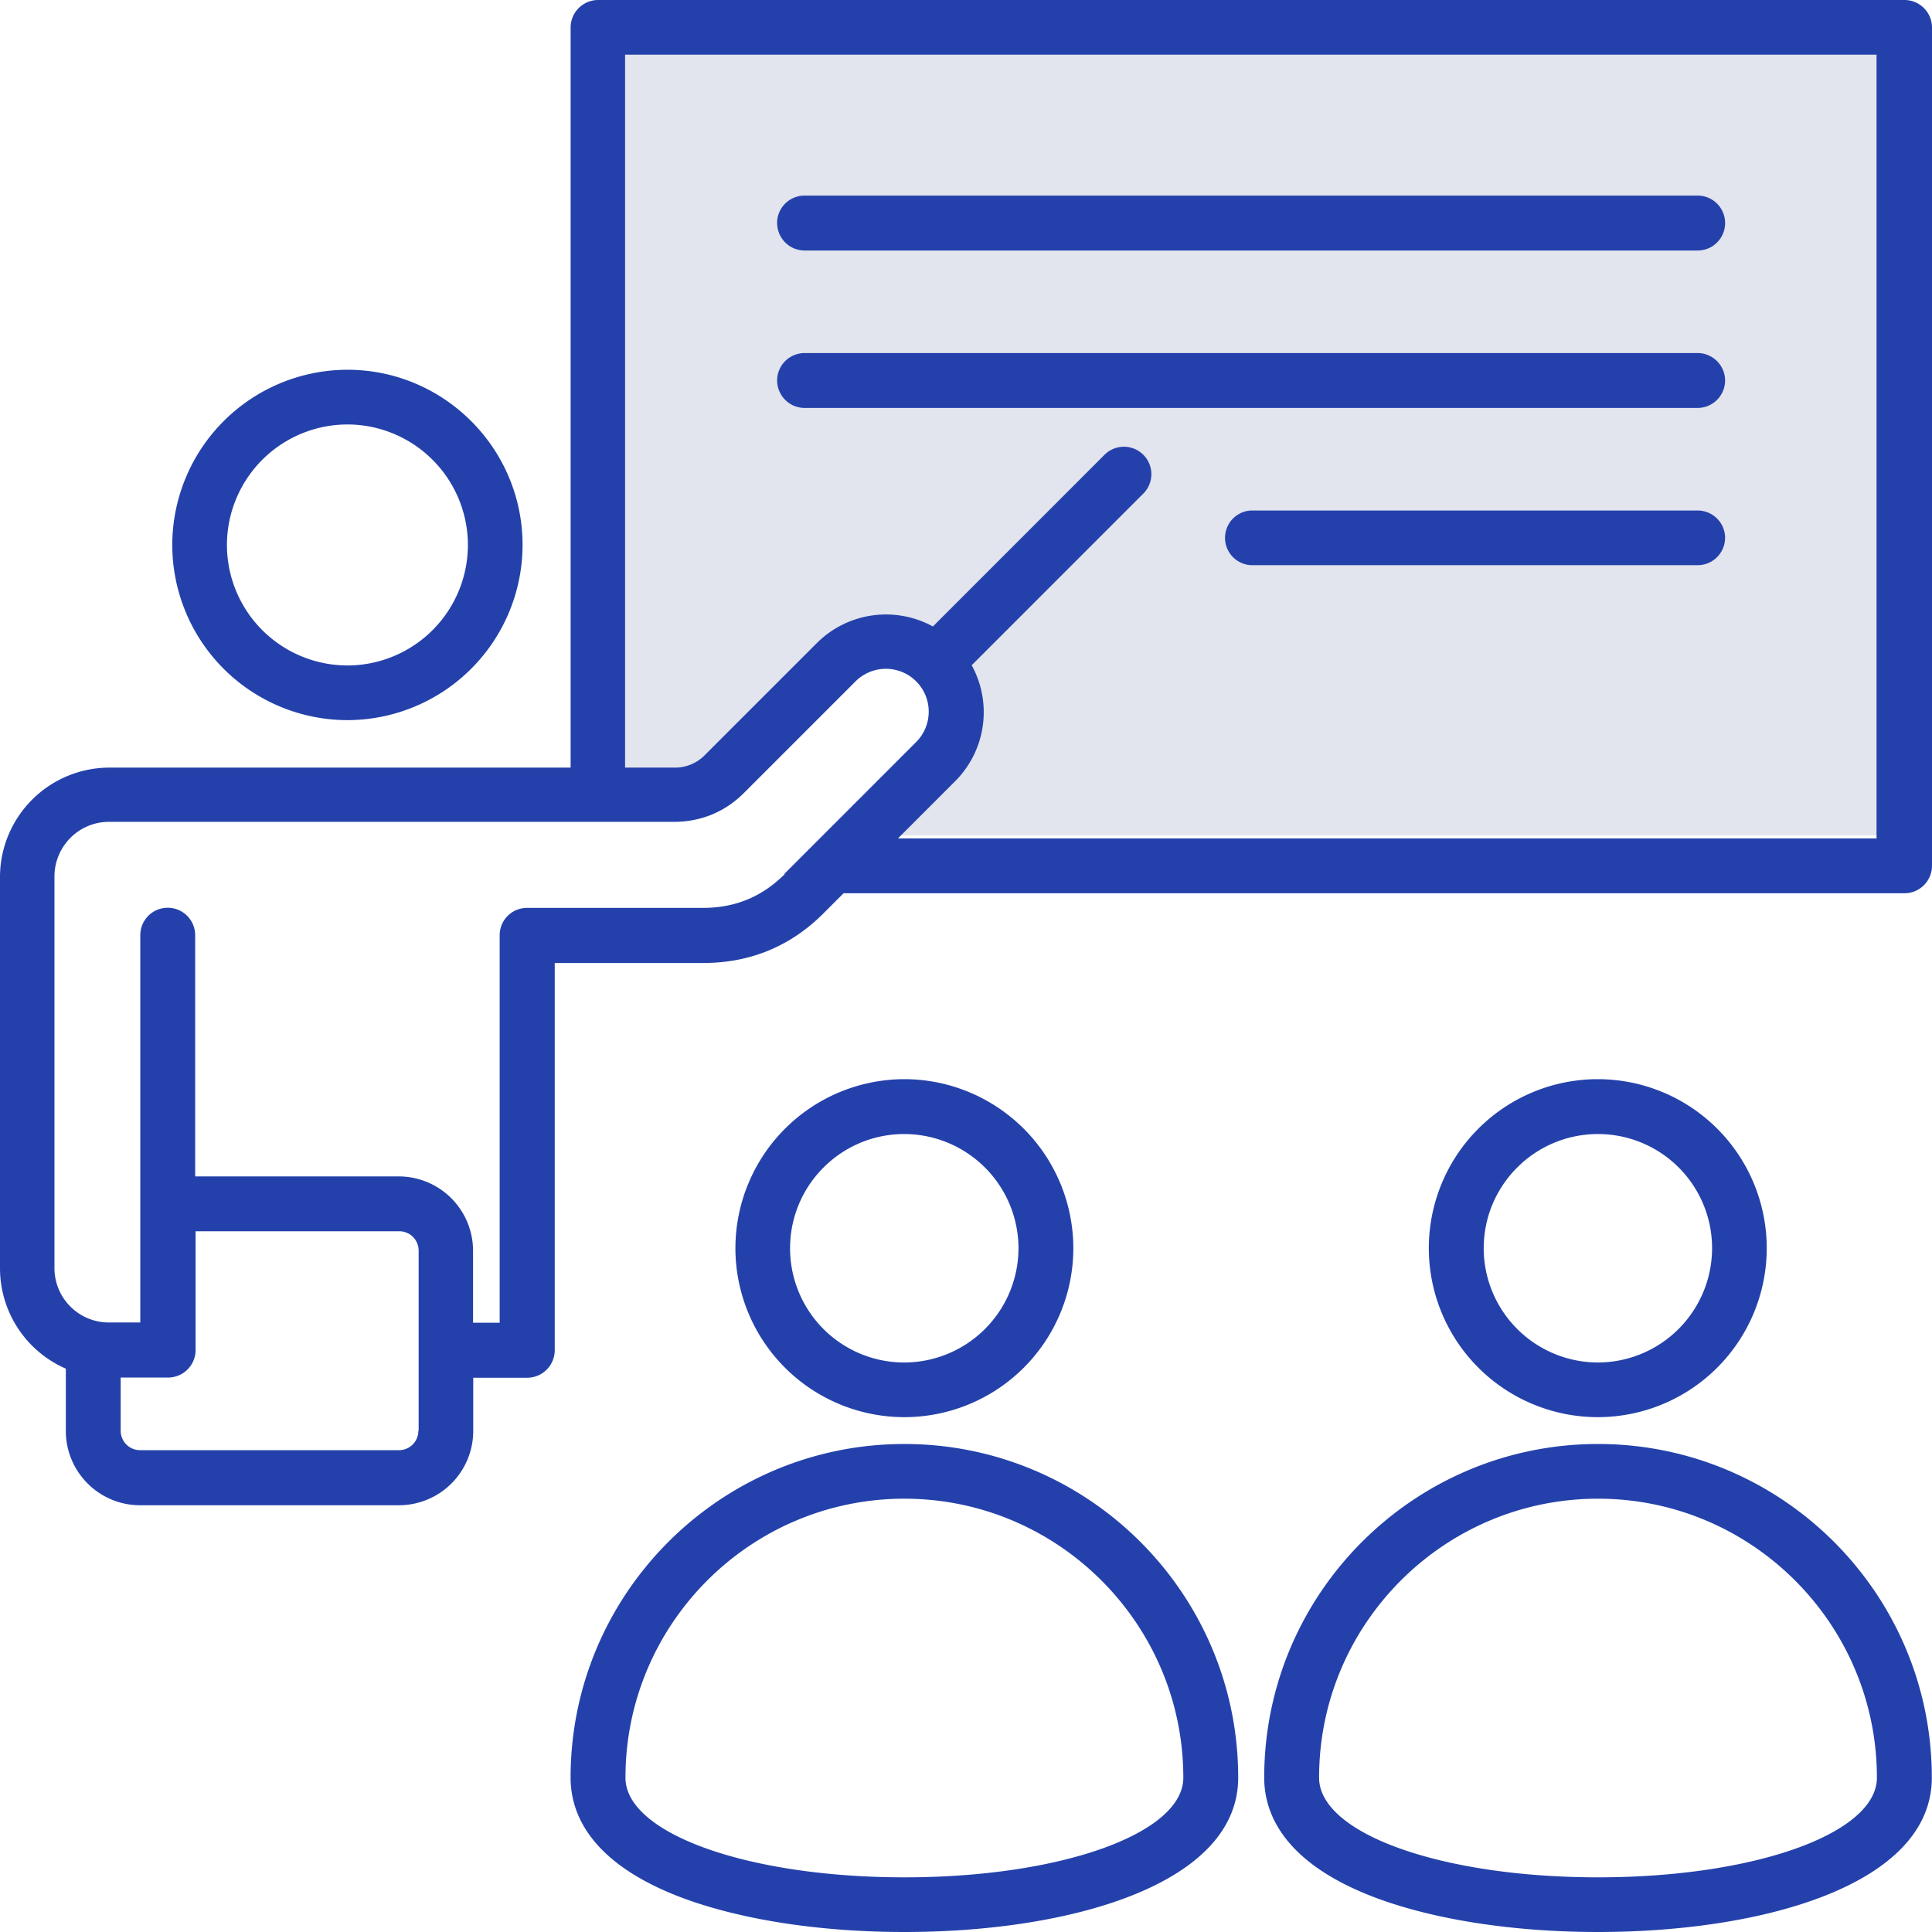 <svg width="54" height="54" fill="none" xmlns="http://www.w3.org/2000/svg"><path d="M16.773 1.457H52.53v21.892H24.436l2.189-3.284-2.19-2.189-5.107 4.743h-2.555V1.457Z" fill="#E2E4EE"/><path d="M53.227 0h-36.51a.77.77 0 0 0-.768.767v20.688H3.056A3.062 3.062 0 0 0 0 24.51v10.941a3.06 3.06 0 0 0 1.84 2.803v1.742c0 1.142.928 2.076 2.075 2.076h7.237a2.078 2.078 0 0 0 2.075-2.076v-1.488h1.511a.77.77 0 0 0 .767-.767V26.916h4.152c1.309 0 2.445-.467 3.367-1.395l.554-.554h29.655A.77.77 0 0 0 54 24.2V.767A.77.77 0 0 0 53.233 0m-41.54 39.991a.54.54 0 0 1-.541.542H3.915a.542.542 0 0 1-.542-.542v-1.488H4.7a.77.77 0 0 0 .767-.767v-3.322h5.692c.3 0 .542.242.542.542v5.03l-.006.005Zm10.241-15.56c-.634.634-1.383.945-2.289.945h-4.912a.763.763 0 0 0-.767.767V36.97h-.744v-2.013a2.079 2.079 0 0 0-2.076-2.076H5.455v-6.742a.767.767 0 1 0-1.534 0v10.825h-.876c-.842 0-1.523-.68-1.523-1.522V24.5c0-.842.68-1.529 1.523-1.529h15.793c.75 0 1.424-.276 1.955-.807l3.12-3.12a1.2 1.2 0 0 1 1.695 0 1.201 1.201 0 0 1 0 1.695l-3.685 3.686.011.006Zm30.526-.998H25.1l1.597-1.598a2.727 2.727 0 0 0 .462-3.241l4.797-4.798a.766.766 0 1 0-1.084-1.085l-4.797 4.799a2.735 2.735 0 0 0-3.241.461l-3.12 3.12a1.167 1.167 0 0 1-.876.364h-1.367V1.528H52.45v21.9l.011.005ZM9.71 20.128a4.903 4.903 0 0 0 4.896-4.896c0-2.7-2.197-4.897-4.896-4.897a4.903 4.903 0 0 0-4.895 4.897 4.902 4.902 0 0 0 4.895 4.896Zm0-8.264a3.372 3.372 0 0 1 3.368 3.368A3.372 3.372 0 0 1 9.71 18.6a3.372 3.372 0 0 1-3.367-3.368 3.372 3.372 0 0 1 3.367-3.368Zm39.671 23.023a4.725 4.725 0 0 0-4.722-4.724 4.725 4.725 0 0 0-4.723 4.724 4.725 4.725 0 0 0 4.723 4.723 4.725 4.725 0 0 0 4.722-4.723Zm-7.91 0c0-1.76 1.43-3.19 3.194-3.19a3.188 3.188 0 0 1 3.188 3.19 3.197 3.197 0 0 1-3.188 3.195 3.198 3.198 0 0 1-3.195-3.195Zm3.194 5.473c-5.144 0-9.33 4.181-9.33 9.326 0 1.01.553 2.41 3.177 3.38 1.638.6 3.817.934 6.153.934 4.641 0 9.33-1.332 9.33-4.314 0-5.145-4.187-9.326-9.33-9.326Zm0 12.112c-4.377 0-7.796-1.223-7.796-2.786 0-4.303 3.5-7.797 7.796-7.797 4.295 0 7.795 3.5 7.795 7.797 0 1.563-3.425 2.786-7.795 2.786ZM30 34.887a4.73 4.73 0 0 0-4.722-4.724 4.73 4.73 0 0 0-4.723 4.724 4.725 4.725 0 0 0 4.723 4.723A4.725 4.725 0 0 0 30 34.887Zm-7.917 0c0-1.76 1.43-3.19 3.189-3.19a3.197 3.197 0 0 1 3.195 3.19 3.198 3.198 0 0 1-3.195 3.195 3.19 3.19 0 0 1-3.189-3.195Zm3.195 5.473c-5.144 0-9.33 4.181-9.33 9.326 0 1.01.554 2.41 3.177 3.38 1.638.6 3.817.934 6.153.934 4.642 0 9.33-1.332 9.33-4.314 0-5.145-4.187-9.326-9.33-9.326Zm0 12.112c-4.37 0-7.796-1.223-7.796-2.786 0-4.303 3.5-7.797 7.796-7.797s7.796 3.5 7.796 7.797c0 1.563-3.426 2.786-7.796 2.786ZM21.72 10.635a.77.77 0 0 1 .767-.767H47.45a.77.77 0 0 1 .767.767.77.77 0 0 1-.767.767H22.488a.77.77 0 0 1-.767-.767Zm26.496 4.4a.765.765 0 0 1-.767.762H34.966a.765.765 0 0 1 0-1.528H47.45c.42 0 .767.34.767.767Zm-26.496-8.8c0-.427.346-.768.767-.768H47.45a.767.767 0 1 1 0 1.535H22.488a.77.77 0 0 1-.767-.767Z" fill="#2441AB"/></svg>